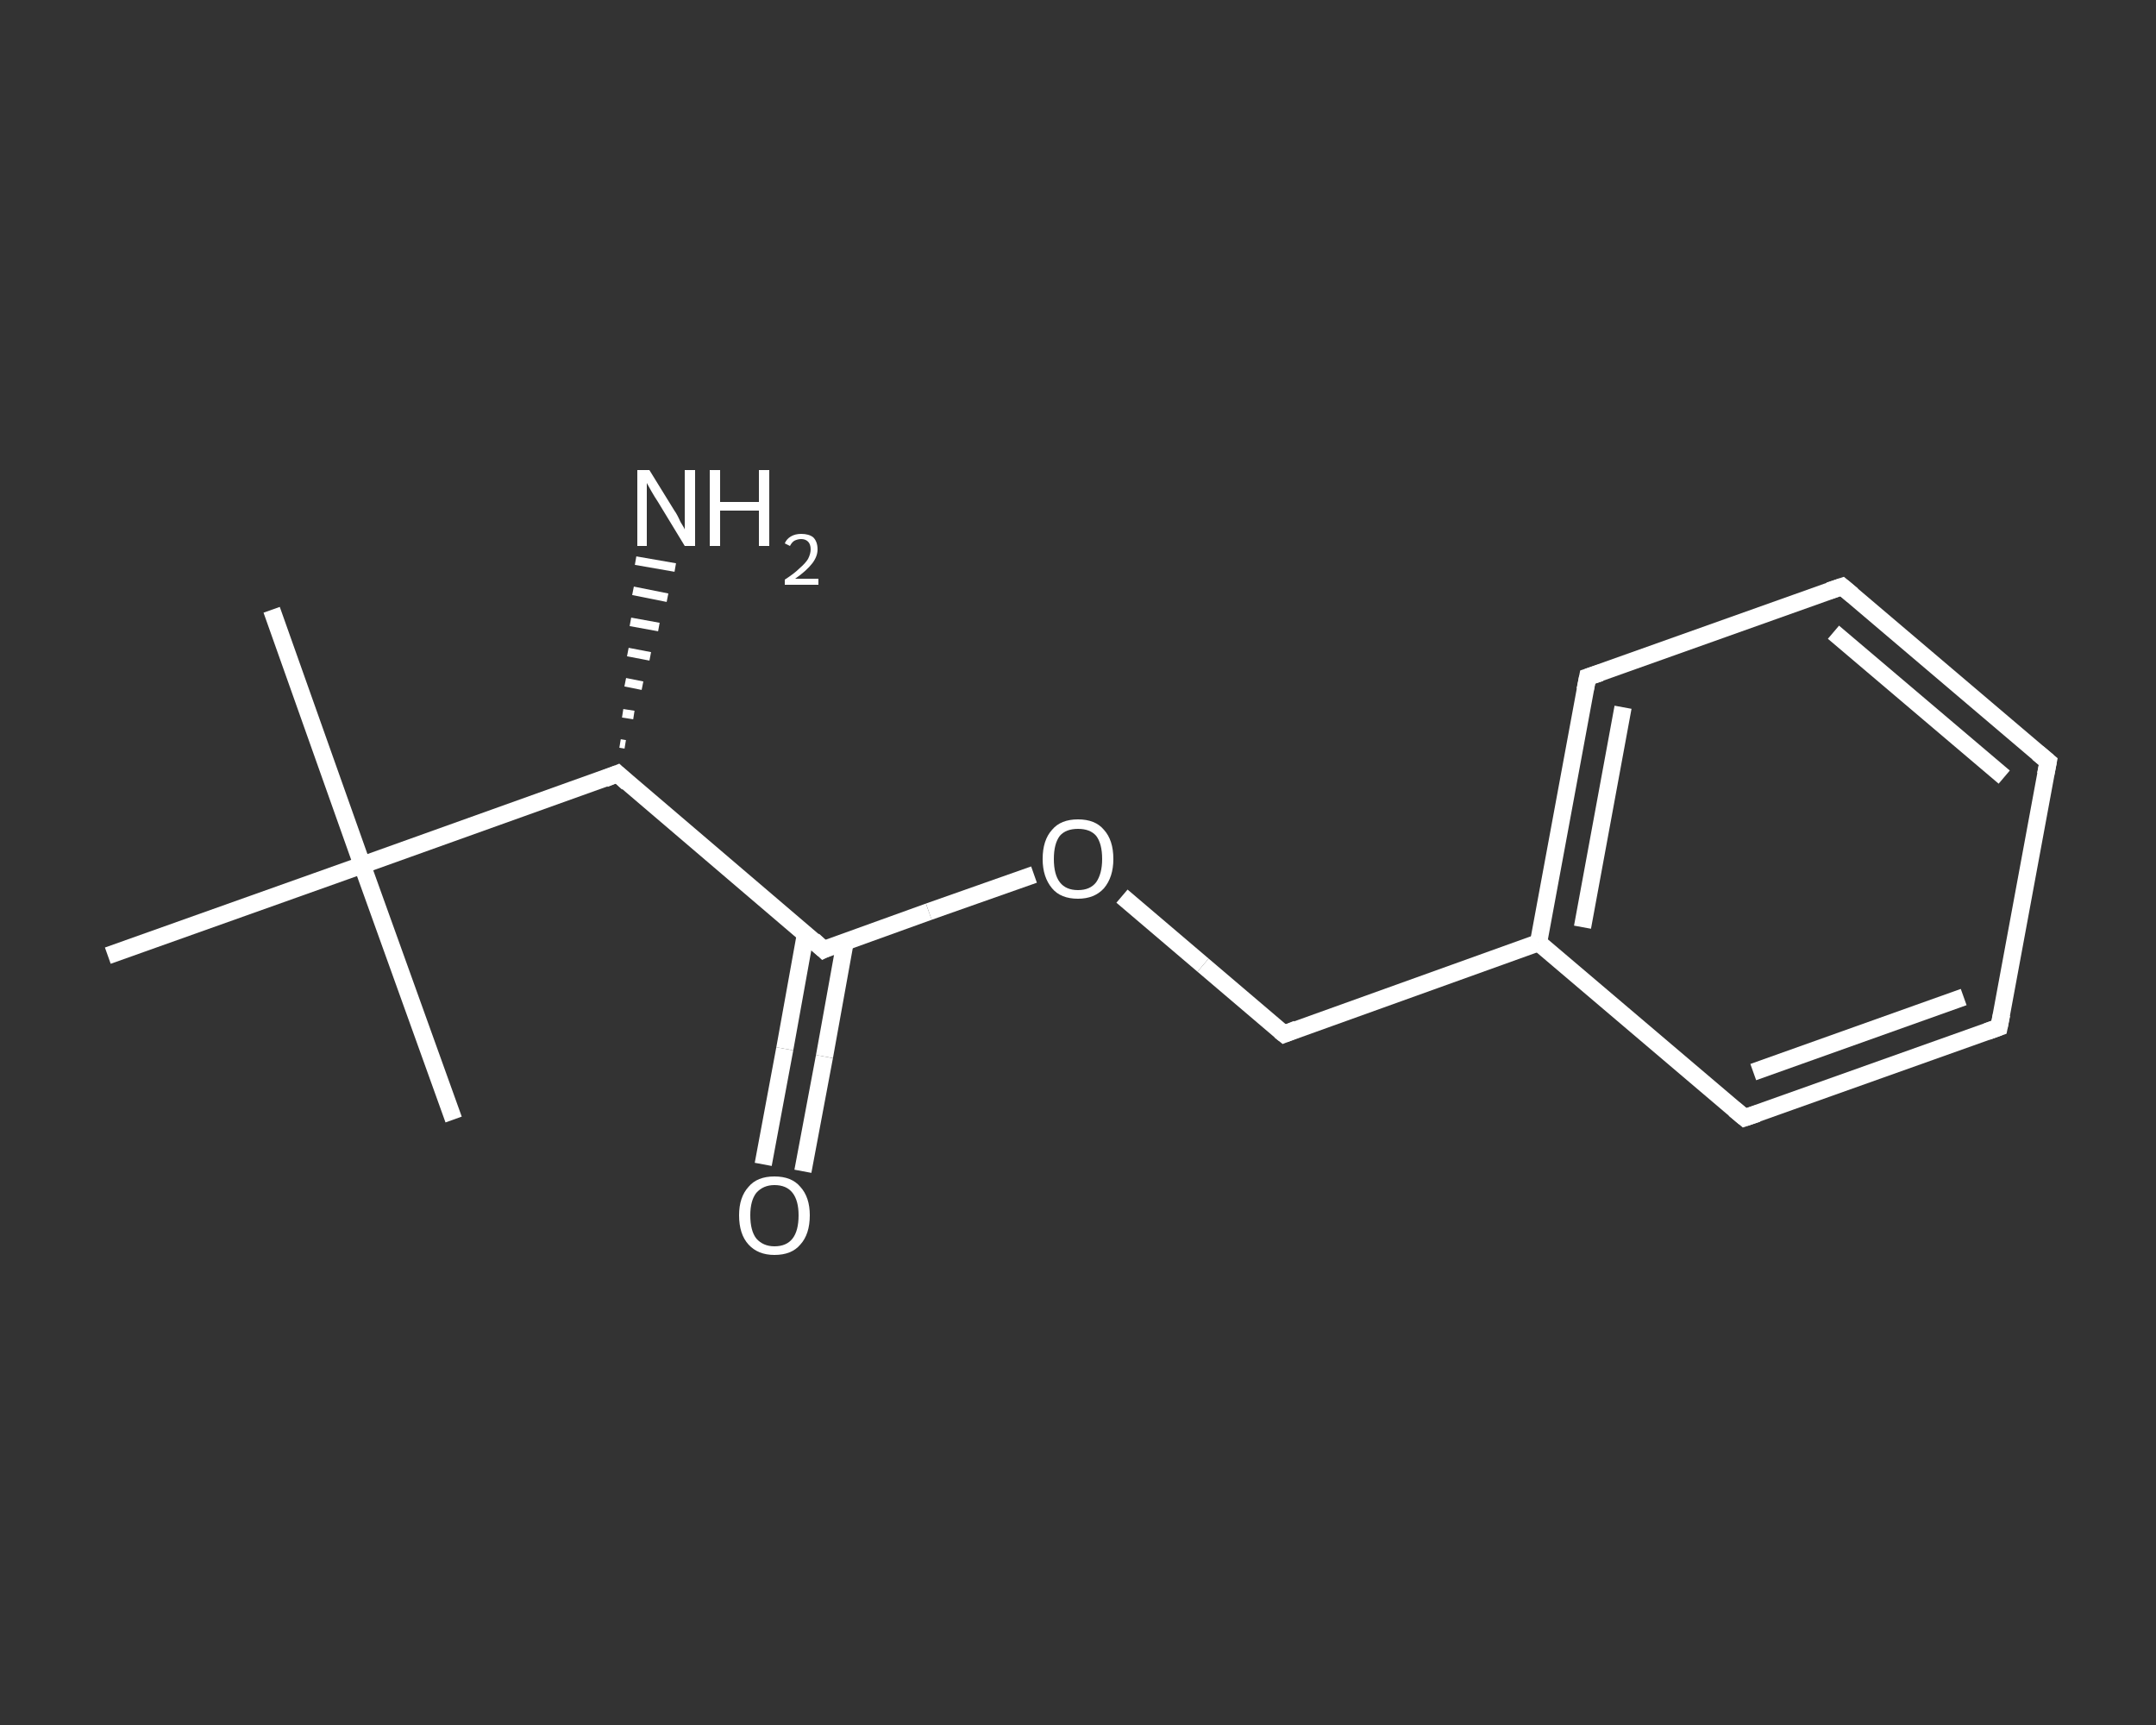 <?xml version='1.0' encoding='iso-8859-1'?>
<svg version='1.1' baseProfile='full'
              xmlns='http://www.w3.org/2000/svg'
                      xmlns:rdkit='http://www.rdkit.org/xml'
                      xmlns:xlink='http://www.w3.org/1999/xlink'
                  xml:space='preserve'
width='250px' height='200px' viewBox='0 0 250 200'>
<rect x="0" y="0" width="250" height="200" fill="#333333" stroke="none"/>
<!-- END OF HEADER -->
<rect style='opacity:1.0;fill:transparent;stroke:none' width='250.0' height='200.0' x='0.0' y='0.0'> </rect>
<path class='bond-0 atom-0 atom-1' d='M 31.5,70.7 L 42.0,100.3' style='fill:none;fill-rule:evenodd;stroke:#FFFFFF;stroke-width:2.0px;stroke-linecap:butt;stroke-linejoin:miter;stroke-opacity:1' />
<path class='bond-1 atom-1 atom-2' d='M 42.0,100.3 L 52.6,129.8' style='fill:none;fill-rule:evenodd;stroke:#FFFFFF;stroke-width:2.0px;stroke-linecap:butt;stroke-linejoin:miter;stroke-opacity:1' />
<path class='bond-2 atom-1 atom-3' d='M 42.0,100.3 L 12.5,110.8' style='fill:none;fill-rule:evenodd;stroke:#FFFFFF;stroke-width:2.0px;stroke-linecap:butt;stroke-linejoin:miter;stroke-opacity:1' />
<path class='bond-3 atom-1 atom-4' d='M 42.0,100.3 L 71.6,89.7' style='fill:none;fill-rule:evenodd;stroke:#FFFFFF;stroke-width:2.0px;stroke-linecap:butt;stroke-linejoin:miter;stroke-opacity:1' />
<path class='bond-4 atom-4 atom-5' d='M 71.9,86.2 L 72.5,86.3' style='fill:none;fill-rule:evenodd;stroke:#FFFFFF;stroke-width:1.0px;stroke-linecap:butt;stroke-linejoin:miter;stroke-opacity:1' />
<path class='bond-4 atom-4 atom-5' d='M 72.2,82.7 L 73.5,82.9' style='fill:none;fill-rule:evenodd;stroke:#FFFFFF;stroke-width:1.0px;stroke-linecap:butt;stroke-linejoin:miter;stroke-opacity:1' />
<path class='bond-4 atom-4 atom-5' d='M 72.5,79.1 L 74.5,79.5' style='fill:none;fill-rule:evenodd;stroke:#FFFFFF;stroke-width:1.0px;stroke-linecap:butt;stroke-linejoin:miter;stroke-opacity:1' />
<path class='bond-4 atom-4 atom-5' d='M 72.8,75.6 L 75.4,76.1' style='fill:none;fill-rule:evenodd;stroke:#FFFFFF;stroke-width:1.0px;stroke-linecap:butt;stroke-linejoin:miter;stroke-opacity:1' />
<path class='bond-4 atom-4 atom-5' d='M 73.1,72.1 L 76.4,72.7' style='fill:none;fill-rule:evenodd;stroke:#FFFFFF;stroke-width:1.0px;stroke-linecap:butt;stroke-linejoin:miter;stroke-opacity:1' />
<path class='bond-4 atom-4 atom-5' d='M 73.4,68.5 L 77.4,69.3' style='fill:none;fill-rule:evenodd;stroke:#FFFFFF;stroke-width:1.0px;stroke-linecap:butt;stroke-linejoin:miter;stroke-opacity:1' />
<path class='bond-4 atom-4 atom-5' d='M 73.7,65.0 L 78.3,65.8' style='fill:none;fill-rule:evenodd;stroke:#FFFFFF;stroke-width:1.0px;stroke-linecap:butt;stroke-linejoin:miter;stroke-opacity:1' />
<path class='bond-5 atom-4 atom-6' d='M 71.6,89.7 L 95.5,110.1' style='fill:none;fill-rule:evenodd;stroke:#FFFFFF;stroke-width:2.0px;stroke-linecap:butt;stroke-linejoin:miter;stroke-opacity:1' />
<path class='bond-6 atom-6 atom-7' d='M 93.4,108.3 L 91.0,121.6' style='fill:none;fill-rule:evenodd;stroke:#FFFFFF;stroke-width:2.0px;stroke-linecap:butt;stroke-linejoin:miter;stroke-opacity:1' />
<path class='bond-6 atom-6 atom-7' d='M 91.0,121.6 L 88.5,135.0' style='fill:none;fill-rule:evenodd;stroke:#FFFFFF;stroke-width:2.0px;stroke-linecap:butt;stroke-linejoin:miter;stroke-opacity:1' />
<path class='bond-6 atom-6 atom-7' d='M 98.0,109.2 L 95.6,122.5' style='fill:none;fill-rule:evenodd;stroke:#FFFFFF;stroke-width:2.0px;stroke-linecap:butt;stroke-linejoin:miter;stroke-opacity:1' />
<path class='bond-6 atom-6 atom-7' d='M 95.6,122.5 L 93.1,135.8' style='fill:none;fill-rule:evenodd;stroke:#FFFFFF;stroke-width:2.0px;stroke-linecap:butt;stroke-linejoin:miter;stroke-opacity:1' />
<path class='bond-7 atom-6 atom-8' d='M 95.5,110.1 L 107.7,105.7' style='fill:none;fill-rule:evenodd;stroke:#FFFFFF;stroke-width:2.0px;stroke-linecap:butt;stroke-linejoin:miter;stroke-opacity:1' />
<path class='bond-7 atom-6 atom-8' d='M 107.7,105.7 L 119.9,101.4' style='fill:none;fill-rule:evenodd;stroke:#FFFFFF;stroke-width:2.0px;stroke-linecap:butt;stroke-linejoin:miter;stroke-opacity:1' />
<path class='bond-8 atom-8 atom-9' d='M 130.1,103.9 L 139.5,111.9' style='fill:none;fill-rule:evenodd;stroke:#FFFFFF;stroke-width:2.0px;stroke-linecap:butt;stroke-linejoin:miter;stroke-opacity:1' />
<path class='bond-8 atom-8 atom-9' d='M 139.5,111.9 L 148.9,119.9' style='fill:none;fill-rule:evenodd;stroke:#FFFFFF;stroke-width:2.0px;stroke-linecap:butt;stroke-linejoin:miter;stroke-opacity:1' />
<path class='bond-9 atom-9 atom-10' d='M 148.9,119.9 L 178.4,109.3' style='fill:none;fill-rule:evenodd;stroke:#FFFFFF;stroke-width:2.0px;stroke-linecap:butt;stroke-linejoin:miter;stroke-opacity:1' />
<path class='bond-10 atom-10 atom-11' d='M 178.4,109.3 L 184.1,78.5' style='fill:none;fill-rule:evenodd;stroke:#FFFFFF;stroke-width:2.0px;stroke-linecap:butt;stroke-linejoin:miter;stroke-opacity:1' />
<path class='bond-10 atom-10 atom-11' d='M 183.5,107.5 L 188.2,82.0' style='fill:none;fill-rule:evenodd;stroke:#FFFFFF;stroke-width:2.0px;stroke-linecap:butt;stroke-linejoin:miter;stroke-opacity:1' />
<path class='bond-11 atom-11 atom-12' d='M 184.1,78.5 L 213.6,68.0' style='fill:none;fill-rule:evenodd;stroke:#FFFFFF;stroke-width:2.0px;stroke-linecap:butt;stroke-linejoin:miter;stroke-opacity:1' />
<path class='bond-12 atom-12 atom-13' d='M 213.6,68.0 L 237.5,88.3' style='fill:none;fill-rule:evenodd;stroke:#FFFFFF;stroke-width:2.0px;stroke-linecap:butt;stroke-linejoin:miter;stroke-opacity:1' />
<path class='bond-12 atom-12 atom-13' d='M 212.6,73.3 L 232.4,90.1' style='fill:none;fill-rule:evenodd;stroke:#FFFFFF;stroke-width:2.0px;stroke-linecap:butt;stroke-linejoin:miter;stroke-opacity:1' />
<path class='bond-13 atom-13 atom-14' d='M 237.5,88.3 L 231.8,119.1' style='fill:none;fill-rule:evenodd;stroke:#FFFFFF;stroke-width:2.0px;stroke-linecap:butt;stroke-linejoin:miter;stroke-opacity:1' />
<path class='bond-14 atom-14 atom-15' d='M 231.8,119.1 L 202.3,129.6' style='fill:none;fill-rule:evenodd;stroke:#FFFFFF;stroke-width:2.0px;stroke-linecap:butt;stroke-linejoin:miter;stroke-opacity:1' />
<path class='bond-14 atom-14 atom-15' d='M 227.7,115.6 L 203.3,124.3' style='fill:none;fill-rule:evenodd;stroke:#FFFFFF;stroke-width:2.0px;stroke-linecap:butt;stroke-linejoin:miter;stroke-opacity:1' />
<path class='bond-15 atom-15 atom-10' d='M 202.3,129.6 L 178.4,109.3' style='fill:none;fill-rule:evenodd;stroke:#FFFFFF;stroke-width:2.0px;stroke-linecap:butt;stroke-linejoin:miter;stroke-opacity:1' />
<path d='M 70.1,90.3 L 71.6,89.7 L 72.8,90.8' style='fill:none;stroke:#FFFFFF;stroke-width:2.0px;stroke-linecap:butt;stroke-linejoin:miter;stroke-opacity:1;' />
<path d='M 94.3,109.0 L 95.5,110.1 L 96.1,109.8' style='fill:none;stroke:#FFFFFF;stroke-width:2.0px;stroke-linecap:butt;stroke-linejoin:miter;stroke-opacity:1;' />
<path d='M 148.4,119.5 L 148.9,119.9 L 150.4,119.3' style='fill:none;stroke:#FFFFFF;stroke-width:2.0px;stroke-linecap:butt;stroke-linejoin:miter;stroke-opacity:1;' />
<path d='M 183.8,80.0 L 184.1,78.5 L 185.6,78.0' style='fill:none;stroke:#FFFFFF;stroke-width:2.0px;stroke-linecap:butt;stroke-linejoin:miter;stroke-opacity:1;' />
<path d='M 212.1,68.5 L 213.6,68.0 L 214.8,69.0' style='fill:none;stroke:#FFFFFF;stroke-width:2.0px;stroke-linecap:butt;stroke-linejoin:miter;stroke-opacity:1;' />
<path d='M 236.3,87.3 L 237.5,88.3 L 237.2,89.8' style='fill:none;stroke:#FFFFFF;stroke-width:2.0px;stroke-linecap:butt;stroke-linejoin:miter;stroke-opacity:1;' />
<path d='M 232.1,117.6 L 231.8,119.1 L 230.4,119.6' style='fill:none;stroke:#FFFFFF;stroke-width:2.0px;stroke-linecap:butt;stroke-linejoin:miter;stroke-opacity:1;' />
<path d='M 203.8,129.1 L 202.3,129.6 L 201.1,128.6' style='fill:none;stroke:#FFFFFF;stroke-width:2.0px;stroke-linecap:butt;stroke-linejoin:miter;stroke-opacity:1;' />
<path class='atom-5' d='M 75.3 54.5
L 78.2 59.2
Q 78.5 59.6, 78.9 60.5
Q 79.4 61.3, 79.4 61.4
L 79.4 54.5
L 80.6 54.5
L 80.6 63.3
L 79.4 63.3
L 76.3 58.2
Q 75.9 57.6, 75.5 56.9
Q 75.1 56.2, 75.0 56.0
L 75.0 63.3
L 73.9 63.3
L 73.9 54.5
L 75.3 54.5
' fill='#FFFFFF'/>
<path class='atom-5' d='M 82.3 54.5
L 83.5 54.5
L 83.5 58.2
L 88.0 58.2
L 88.0 54.5
L 89.2 54.5
L 89.2 63.3
L 88.0 63.3
L 88.0 59.2
L 83.5 59.2
L 83.5 63.3
L 82.3 63.3
L 82.3 54.5
' fill='#FFFFFF'/>
<path class='atom-5' d='M 91.0 63.0
Q 91.2 62.5, 91.7 62.2
Q 92.2 61.9, 92.9 61.9
Q 93.8 61.9, 94.3 62.3
Q 94.8 62.8, 94.8 63.7
Q 94.8 64.5, 94.2 65.3
Q 93.5 66.2, 92.2 67.1
L 94.9 67.1
L 94.9 67.8
L 91.0 67.8
L 91.0 67.2
Q 92.1 66.5, 92.7 65.9
Q 93.4 65.3, 93.7 64.8
Q 94.0 64.2, 94.0 63.7
Q 94.0 63.1, 93.7 62.8
Q 93.4 62.5, 92.9 62.5
Q 92.5 62.5, 92.1 62.7
Q 91.8 62.9, 91.6 63.3
L 91.0 63.0
' fill='#FFFFFF'/>
<path class='atom-7' d='M 85.7 140.9
Q 85.7 138.8, 86.8 137.6
Q 87.8 136.4, 89.8 136.4
Q 91.8 136.4, 92.8 137.6
Q 93.9 138.8, 93.9 140.9
Q 93.9 143.1, 92.8 144.3
Q 91.8 145.5, 89.8 145.5
Q 87.9 145.5, 86.8 144.3
Q 85.7 143.1, 85.7 140.9
M 89.8 144.5
Q 91.2 144.5, 91.9 143.6
Q 92.6 142.7, 92.6 140.9
Q 92.6 139.2, 91.9 138.3
Q 91.2 137.4, 89.8 137.4
Q 88.5 137.4, 87.7 138.3
Q 87.0 139.2, 87.0 140.9
Q 87.0 142.7, 87.7 143.6
Q 88.5 144.5, 89.8 144.5
' fill='#FFFFFF'/>
<path class='atom-8' d='M 120.9 99.6
Q 120.9 97.4, 122.0 96.2
Q 123.0 95.0, 125.0 95.0
Q 127.0 95.0, 128.0 96.2
Q 129.1 97.4, 129.1 99.6
Q 129.1 101.7, 128.0 103.0
Q 126.9 104.2, 125.0 104.2
Q 123.0 104.2, 122.0 103.0
Q 120.9 101.7, 120.9 99.6
M 125.0 103.2
Q 126.4 103.2, 127.1 102.3
Q 127.8 101.3, 127.8 99.6
Q 127.8 97.8, 127.1 96.9
Q 126.4 96.1, 125.0 96.1
Q 123.6 96.1, 122.9 96.9
Q 122.2 97.8, 122.2 99.6
Q 122.2 101.4, 122.9 102.3
Q 123.6 103.2, 125.0 103.2
' fill='#FFFFFF'/>
</svg>

